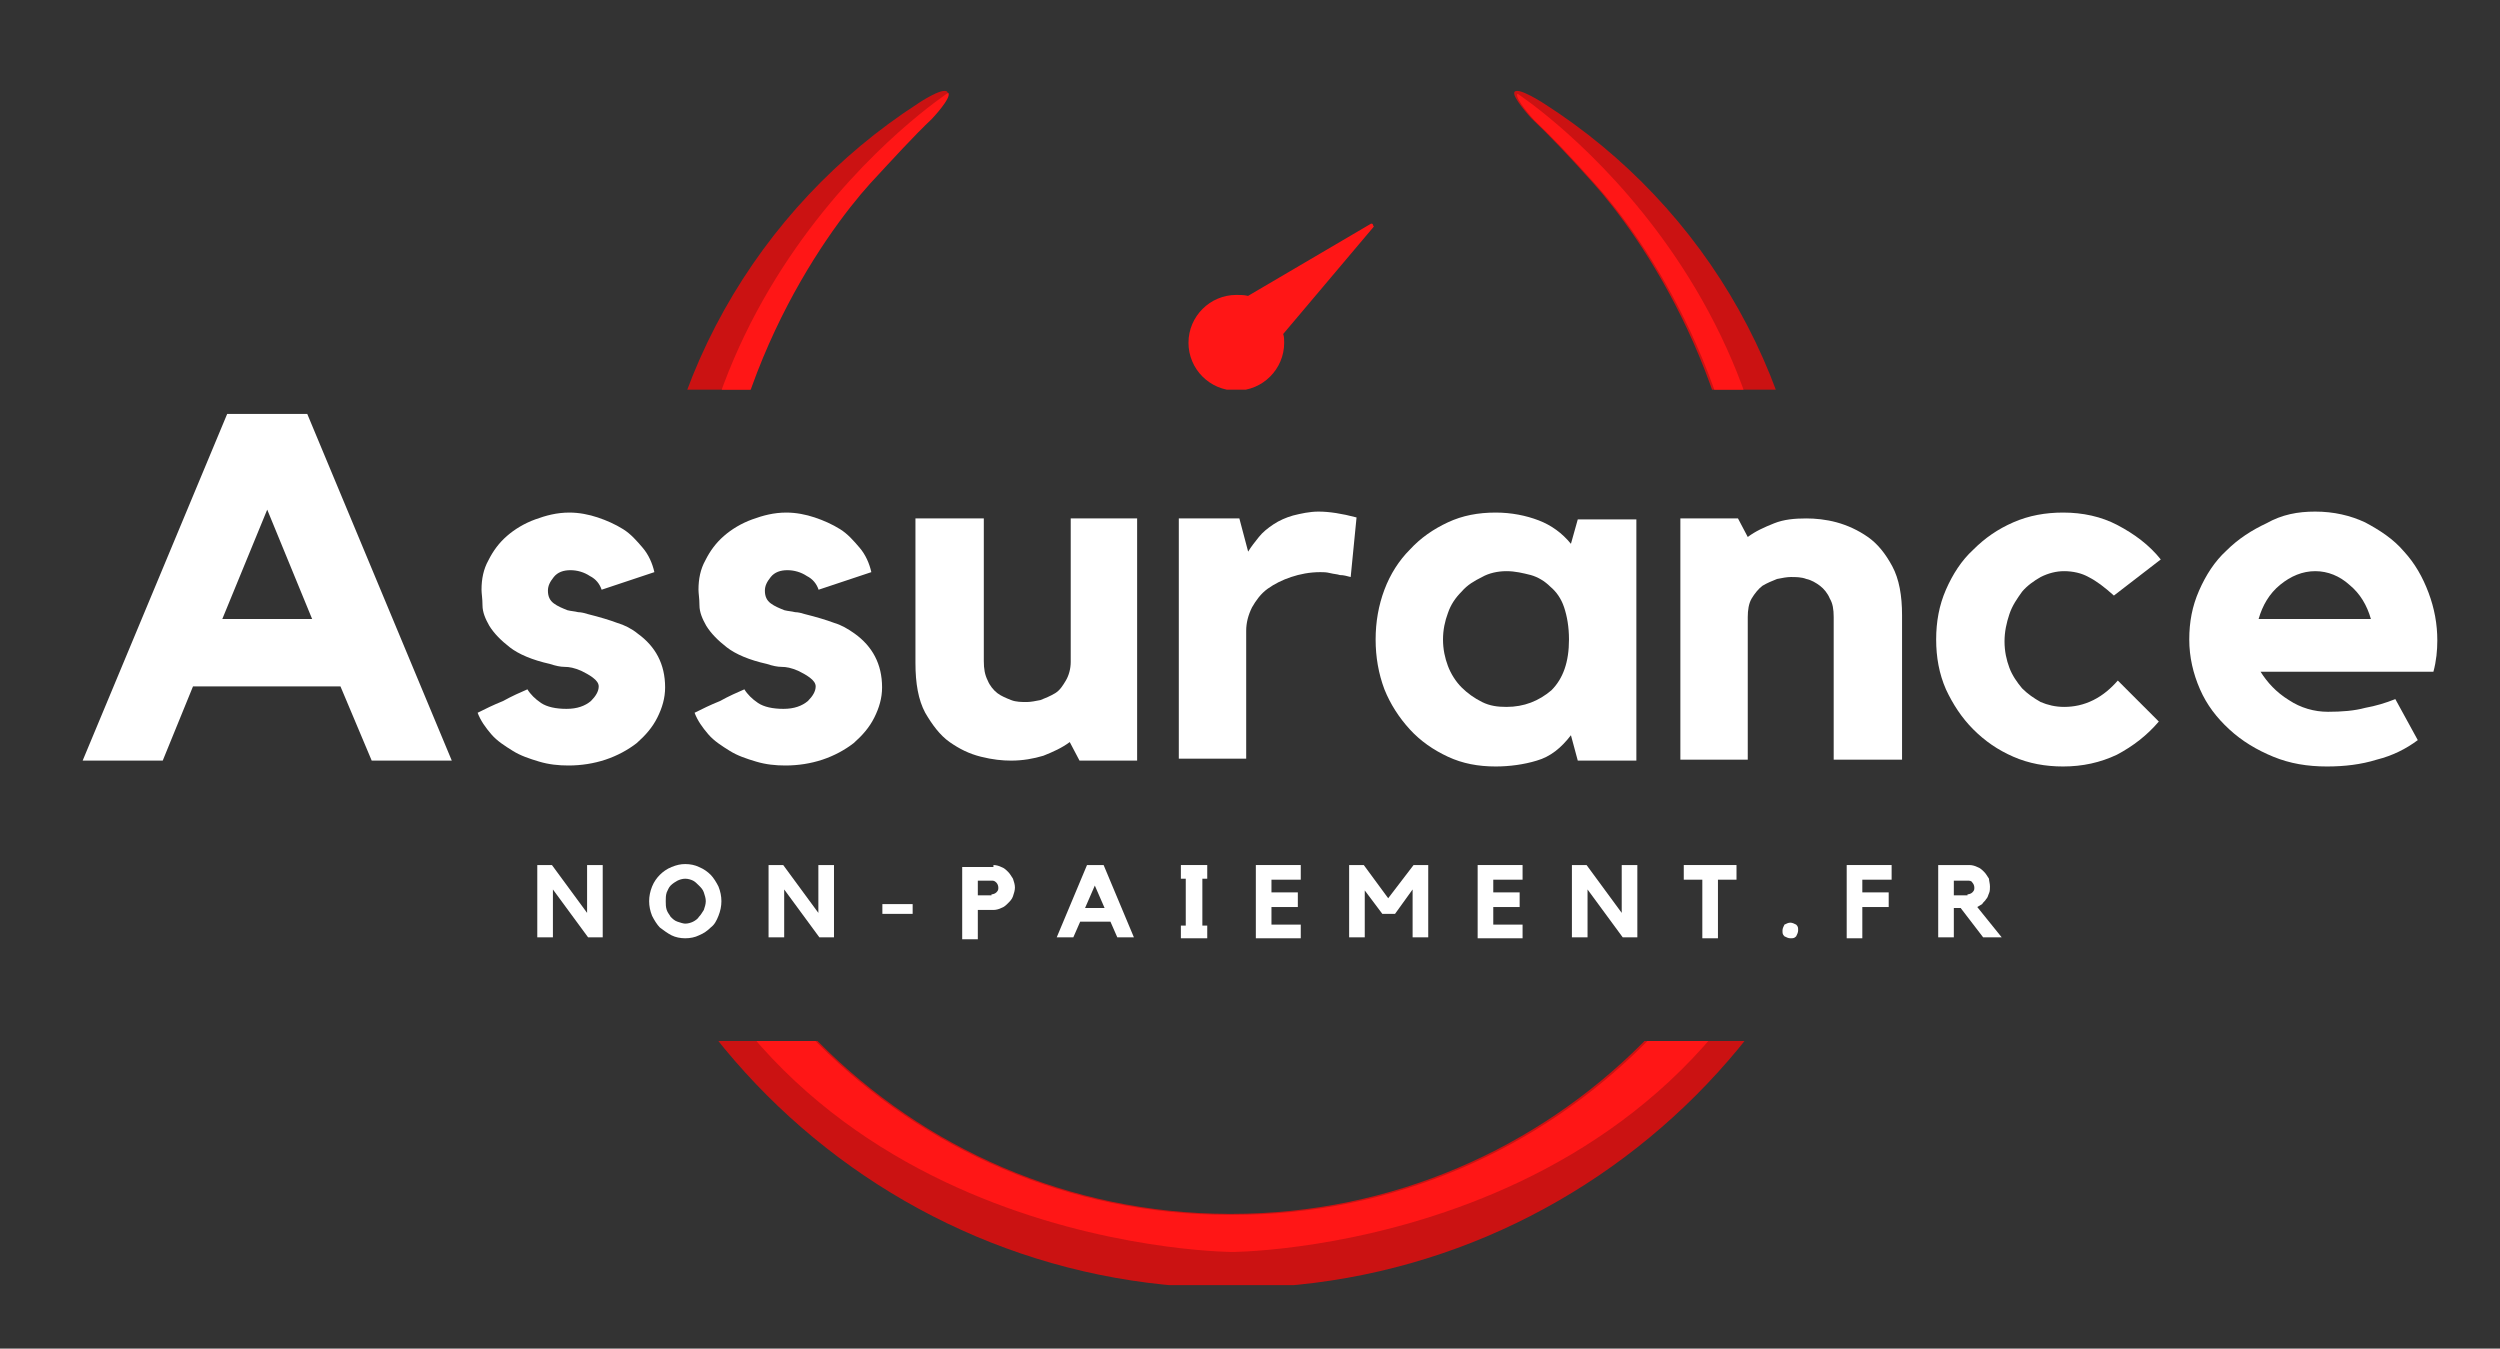 <?xml version="1.0" encoding="UTF-8"?>
<!-- Generator: Adobe Illustrator 27.3.1, SVG Export Plug-In . SVG Version: 6.00 Build 0)  -->
<svg xmlns="http://www.w3.org/2000/svg" xmlns:xlink="http://www.w3.org/1999/xlink" version="1.1" id="Calque_1" x="0px" y="0px" viewBox="0 0 256 138.1" style="enable-background:new 0 0 256 138.1;" xml:space="preserve">
<rect x="0" y="0" width="256" height="138.1" fill="#333333" stroke="none"/>
<style type="text/css">
	.st0{fill:#FFFFFF;}
	.st1{clip-path:url(#SVGID_00000182505632812838056140000003656430000946850982_);}
	.st2{fill:#CB1212;}
	.st3{clip-path:url(#SVGID_00000080918636500321767260000011193158579344492937_);}
	.st4{fill:#FF1616;}
	.st5{clip-path:url(#SVGID_00000069380747942456446270000006001784357880000174_);}
	.st6{clip-path:url(#SVGID_00000131333469618804330100000018138716728069807532_);}
	.st7{clip-path:url(#SVGID_00000170257302594857833990000017099812556236767659_);}
	.st8{clip-path:url(#SVGID_00000043452133354882091860000001287808210695669670_);}
</style>
<g>
	<g transform="translate(99.563, 193.087)">
		<g>
			<path class="st0" d="M-68.1-150.7l14.8,35.5h-8.2l-3.2-7.6h-15.1l-3.1,7.6h-8.2l14.8-35.5H-68.1z M-67.6-129.7l-4.6-11.2     l-4.6,11.2H-67.6z"></path>
		</g>
	</g>
</g>
<g>
	<g transform="translate(129.608, 193.087)">
		<g>
			<path class="st0" d="M-64.3-128.2c1.8,1.3,2.8,3.1,2.8,5.5c0,1.1-0.3,2.1-0.8,3.1c-0.5,1-1.2,1.8-2.1,2.6c-0.9,0.7-2,1.3-3.2,1.7     c-1.2,0.4-2.5,0.6-3.8,0.6c-1,0-2-0.1-3-0.4c-1-0.3-1.9-0.6-2.7-1.1c-0.8-0.5-1.6-1-2.2-1.7c-0.6-0.7-1.1-1.4-1.4-2.2     c0.8-0.4,1.6-0.8,2.6-1.2c0.9-0.5,1.8-0.9,2.5-1.2c0.3,0.5,0.8,1,1.4,1.4c0.6,0.4,1.5,0.6,2.6,0.6c1.1,0,1.9-0.3,2.5-0.8     c0.5-0.5,0.8-1,0.8-1.5c0-0.3-0.2-0.6-0.6-0.9c-0.4-0.3-0.8-0.5-1.2-0.7c-0.7-0.3-1.2-0.4-1.7-0.4c-0.4,0-0.9-0.1-1.5-0.3     c-1.8-0.4-3.2-1-4.1-1.7c-0.9-0.7-1.6-1.4-2.1-2.2c-0.4-0.7-0.7-1.4-0.7-2.1c0-0.7-0.1-1.2-0.1-1.6c0-1.1,0.2-2.1,0.7-3     c0.5-1,1.1-1.8,1.9-2.5c0.8-0.7,1.8-1.3,2.9-1.7c1.1-0.4,2.2-0.7,3.5-0.7c1,0,2,0.2,2.9,0.5c0.9,0.3,1.8,0.7,2.6,1.2     c0.8,0.5,1.4,1.2,2,1.9c0.6,0.7,1,1.6,1.2,2.5l-5.4,1.8c-0.2-0.6-0.6-1.1-1.2-1.4c-0.6-0.4-1.3-0.6-2-0.6c-0.7,0-1.3,0.2-1.7,0.7     c-0.4,0.5-0.6,0.9-0.6,1.4c0,0.6,0.2,1,0.6,1.3c0.4,0.3,0.9,0.5,1.4,0.7c0.4,0.1,0.7,0.1,1.1,0.2c0.3,0,0.7,0.1,1,0.2     c1.2,0.3,2.2,0.6,3,0.9C-65.7-129.1-64.9-128.7-64.3-128.2z"></path>
		</g>
	</g>
</g>
<g>
	<g transform="translate(146.225, 193.087)">
		<g>
			<path class="st0" d="M-58.7-128.2c1.8,1.3,2.8,3.1,2.8,5.5c0,1.1-0.3,2.1-0.8,3.1c-0.5,1-1.2,1.8-2.1,2.6c-0.9,0.7-2,1.3-3.2,1.7     c-1.2,0.4-2.5,0.6-3.8,0.6c-1,0-2-0.1-3-0.4c-1-0.3-1.9-0.6-2.7-1.1c-0.8-0.5-1.6-1-2.2-1.7c-0.6-0.7-1.1-1.4-1.4-2.2     c0.8-0.4,1.6-0.8,2.6-1.2c0.9-0.5,1.8-0.9,2.5-1.2c0.3,0.5,0.8,1,1.4,1.4c0.6,0.4,1.5,0.6,2.6,0.6c1.1,0,1.9-0.3,2.5-0.8     c0.5-0.5,0.8-1,0.8-1.5c0-0.3-0.2-0.6-0.6-0.9c-0.4-0.3-0.8-0.5-1.2-0.7c-0.7-0.3-1.2-0.4-1.7-0.4c-0.4,0-0.9-0.1-1.5-0.3     c-1.8-0.4-3.2-1-4.1-1.7c-0.9-0.7-1.6-1.4-2.1-2.2c-0.4-0.7-0.7-1.4-0.7-2.1c0-0.7-0.1-1.2-0.1-1.6c0-1.1,0.2-2.1,0.7-3     c0.5-1,1.1-1.8,1.9-2.5c0.8-0.7,1.8-1.3,2.9-1.7c1.1-0.4,2.2-0.7,3.5-0.7c1,0,2,0.2,2.9,0.5c0.9,0.3,1.8,0.7,2.6,1.2     c0.8,0.5,1.4,1.2,2,1.9c0.6,0.7,1,1.6,1.2,2.5l-5.4,1.8c-0.2-0.6-0.6-1.1-1.2-1.4c-0.6-0.4-1.3-0.6-2-0.6c-0.7,0-1.3,0.2-1.7,0.7     c-0.4,0.5-0.6,0.9-0.6,1.4c0,0.6,0.2,1,0.6,1.3c0.4,0.3,0.9,0.5,1.4,0.7c0.4,0.1,0.7,0.1,1.1,0.2c0.3,0,0.7,0.1,1,0.2     c1.2,0.3,2.2,0.6,3,0.9C-60.1-129.1-59.4-128.7-58.7-128.2z"></path>
		</g>
	</g>
</g>
<g>
	<g transform="translate(162.842, 193.087)">
		<g>
			<path class="st0" d="M-53.3-140h6.9v24.8h-5.9l-1-1.9c-0.8,0.6-1.7,1-2.7,1.4c-1,0.3-2.1,0.5-3.3,0.5c-0.9,0-1.9-0.1-3.1-0.4     c-1.2-0.3-2.2-0.8-3.2-1.5c-1-0.7-1.8-1.8-2.5-3c-0.7-1.3-1-3-1-5.1V-140h7v14.6c0,0.8,0.1,1.4,0.4,2c0.2,0.5,0.6,1,1,1.3     c0.4,0.3,0.9,0.5,1.4,0.7c0.5,0.2,1.1,0.2,1.6,0.2c0.4,0,0.9-0.1,1.4-0.2c0.5-0.2,1-0.4,1.5-0.7c0.5-0.3,0.8-0.8,1.1-1.3     c0.3-0.5,0.5-1.2,0.5-1.9V-140z"></path>
		</g>
	</g>
</g>
<g>
	<g transform="translate(183.21, 193.087)">
		<g>
			<path class="st0" d="M-55.4-136.6c0.3-0.5,0.7-1,1.1-1.5c0.4-0.5,0.9-0.9,1.5-1.3c0.6-0.4,1.3-0.7,2-0.9c0.8-0.2,1.7-0.4,2.6-0.4     c1.1,0,2.4,0.2,3.9,0.6l-0.6,6.1c-0.4-0.1-0.7-0.2-1.1-0.2c-0.3-0.1-0.6-0.1-1-0.2c-0.4-0.1-0.7-0.1-1-0.1c-1.1,0-2.1,0.2-3,0.5     c-0.9,0.3-1.7,0.7-2.4,1.2c-0.7,0.5-1.2,1.2-1.6,1.9c-0.4,0.8-0.6,1.6-0.6,2.4v13.1h-6.9V-140h6.2L-55.4-136.6z"></path>
		</g>
	</g>
</g>
<g>
	<g transform="translate(198.664, 193.087)">
		<g>
			<path class="st0" d="M-31.1-140v24.8h-6l-0.7-2.6c-1,1.3-2.1,2.2-3.5,2.6c-1.3,0.4-2.8,0.6-4.2,0.6c-1.8,0-3.4-0.3-4.9-1     c-1.5-0.7-2.8-1.6-3.9-2.8c-1.1-1.2-2-2.6-2.6-4.1c-0.6-1.6-0.9-3.3-0.9-5.1c0-1.8,0.3-3.5,0.9-5.1c0.6-1.6,1.5-3,2.6-4.1     c1.1-1.2,2.4-2.1,3.9-2.8c1.5-0.7,3.1-1,4.9-1c1.6,0,3.1,0.3,4.4,0.8c1.3,0.5,2.4,1.3,3.3,2.4l0.7-2.5H-31.1z M-38-127.6     c0-1.3-0.2-2.4-0.5-3.3c-0.3-0.9-0.8-1.6-1.4-2.1c-0.6-0.6-1.3-1-2-1.2c-0.8-0.2-1.6-0.4-2.5-0.4c-0.9,0-1.8,0.2-2.5,0.6     c-0.8,0.4-1.5,0.8-2.1,1.5c-0.6,0.6-1.1,1.3-1.4,2.2c-0.3,0.8-0.5,1.7-0.5,2.7c0,1,0.2,1.9,0.5,2.7c0.3,0.8,0.8,1.6,1.4,2.2     c0.6,0.6,1.3,1.1,2.1,1.5c0.8,0.4,1.6,0.5,2.5,0.5c1.8,0,3.3-0.6,4.6-1.7C-38.6-123.6-38-125.3-38-127.6z"></path>
		</g>
	</g>
</g>
<g>
	<g transform="translate(221.47, 193.087)">
		<g>
			<path class="st0" d="M-36.5-140c0.9,0,2,0.1,3.1,0.4c1.1,0.3,2.2,0.8,3.2,1.5c1,0.7,1.8,1.7,2.5,3c0.7,1.3,1,3,1,5v14.8h-7v-14.6     c0-0.8-0.1-1.4-0.4-1.9c-0.2-0.5-0.6-1-1-1.3c-0.4-0.3-0.9-0.6-1.4-0.7c-0.5-0.2-1.1-0.2-1.6-0.2c-0.4,0-0.9,0.1-1.4,0.2     c-0.5,0.2-1,0.4-1.5,0.7c-0.4,0.3-0.8,0.8-1.1,1.3c-0.3,0.5-0.4,1.2-0.4,1.9v14.6h-6.9V-140h5.9l1,1.9c0.8-0.6,1.7-1,2.7-1.4     C-38.8-139.9-37.7-140-36.5-140z"></path>
		</g>
	</g>
</g>
<g>
	<g transform="translate(241.763, 193.087)">
		<g>
			<path class="st0" d="M-30.4-134.6c-0.8,0-1.6,0.2-2.4,0.6c-0.7,0.4-1.4,0.9-1.9,1.5c-0.5,0.7-1,1.4-1.3,2.3     c-0.3,0.9-0.5,1.8-0.5,2.8s0.2,1.9,0.5,2.7c0.3,0.8,0.8,1.5,1.3,2.1c0.6,0.6,1.2,1,1.9,1.4c0.7,0.3,1.5,0.5,2.4,0.5     c1,0,2-0.2,3-0.7c1-0.5,1.8-1.2,2.5-2l4.2,4.2c-1.2,1.4-2.6,2.5-4.3,3.4c-1.7,0.8-3.5,1.2-5.5,1.2c-1.8,0-3.5-0.3-5.1-1     c-1.6-0.7-2.9-1.6-4.1-2.8c-1.2-1.2-2.1-2.6-2.8-4.1c-0.7-1.6-1-3.3-1-5.1c0-1.8,0.3-3.5,1-5.1c0.7-1.6,1.6-3,2.8-4.1     c1.2-1.2,2.5-2.1,4.1-2.8c1.6-0.7,3.3-1,5.1-1c2,0,3.9,0.4,5.6,1.3c1.7,0.9,3.2,2,4.4,3.5l-4.8,3.7c-1-0.9-1.8-1.5-2.6-1.9     C-28.6-134.4-29.5-134.6-30.4-134.6z"></path>
		</g>
	</g>
</g>
<g>
	<g transform="translate(261.081, 193.087)">
		<g>
			<path class="st0" d="M-24-140.7c1.9,0,3.6,0.4,5.1,1.1c1.5,0.8,2.9,1.7,4,3c1.1,1.2,1.9,2.6,2.5,4.2c0.6,1.6,0.9,3.2,0.9,4.9     c0,1-0.1,2.1-0.4,3.2h-17.7c0.7,1.1,1.6,2.1,2.9,2.9c1.2,0.8,2.6,1.2,4,1.2c1.4,0,2.7-0.1,3.8-0.4c1.1-0.2,2.1-0.5,3.1-0.9     l2.3,4.2c-1.2,0.9-2.6,1.6-4.2,2c-1.6,0.5-3.3,0.7-5.1,0.7c-2,0-3.8-0.3-5.5-1c-1.7-0.7-3.2-1.6-4.5-2.8c-1.3-1.2-2.3-2.5-3-4.1     c-0.7-1.6-1.1-3.3-1.1-5.1c0-1.8,0.3-3.4,1-5c0.7-1.6,1.6-3,2.8-4.1c1.2-1.2,2.6-2.1,4.1-2.8C-27.4-140.4-25.8-140.7-24-140.7z      M-18.3-129.7c-0.4-1.4-1.1-2.6-2.2-3.5c-1-0.9-2.2-1.4-3.5-1.4c-1.3,0-2.5,0.5-3.6,1.4c-1.1,0.9-1.8,2.1-2.2,3.5H-18.3z"></path>
		</g>
	</g>
</g>
<g>
	<g transform="translate(135.018, 206.68)">
		<g>
			<path class="st0" d="M-74.9-118.1h1.6v7.4h-1.5l-3.6-4.9v4.9H-80v-7.4h1.5l3.6,4.9V-118.1z"></path>
		</g>
	</g>
</g>
<g>
	<g transform="translate(143.772, 206.68)">
		<g>
			<path class="st0" d="M-73.6-118.2c0.5,0,1,0.1,1.4,0.3c0.5,0.2,0.9,0.5,1.2,0.8c0.3,0.3,0.6,0.8,0.8,1.2c0.2,0.5,0.3,1,0.3,1.5     c0,0.5-0.1,1-0.3,1.5c-0.2,0.5-0.4,0.9-0.8,1.2c-0.3,0.3-0.7,0.6-1.2,0.8c-0.4,0.2-0.9,0.3-1.4,0.3s-1-0.1-1.4-0.3     c-0.4-0.2-0.8-0.5-1.2-0.8c-0.3-0.3-0.6-0.8-0.8-1.2c-0.2-0.5-0.3-1-0.3-1.5c0-0.5,0.1-1,0.3-1.5c0.2-0.5,0.5-0.9,0.8-1.2     c0.3-0.3,0.7-0.6,1.2-0.8C-74.5-118.1-74.1-118.2-73.6-118.2z M-73.6-112.1c0.3,0,0.6-0.1,0.8-0.2s0.5-0.3,0.6-0.5     c0.2-0.2,0.3-0.4,0.5-0.7c0.1-0.3,0.2-0.6,0.2-0.9c0-0.3-0.1-0.6-0.2-0.9c-0.1-0.3-0.3-0.5-0.5-0.7c-0.2-0.2-0.4-0.4-0.6-0.5     c-0.2-0.1-0.5-0.2-0.8-0.2c-0.3,0-0.6,0.1-0.8,0.2c-0.2,0.1-0.5,0.3-0.7,0.5c-0.2,0.2-0.3,0.5-0.4,0.7c-0.1,0.3-0.1,0.6-0.1,0.9     c0,0.3,0,0.6,0.1,0.9c0.1,0.3,0.3,0.5,0.4,0.7c0.2,0.2,0.4,0.4,0.7,0.5C-74.1-112.2-73.8-112.1-73.6-112.1z"></path>
		</g>
	</g>
</g>
<g>
	<g transform="translate(152.801, 206.68)">
		<g>
			<path class="st0" d="M-69-118.1h1.6v7.4h-1.5l-3.6-4.9v4.9h-1.6v-7.4h1.5l3.6,4.9V-118.1z"></path>
		</g>
	</g>
</g>
<g>
	<g transform="translate(161.555, 206.68)">
		<g>
			<path class="st0" d="M-68.1-113.1h-3.1v-1h3.1V-113.1z"></path>
		</g>
	</g>
</g>
<g>
	<g transform="translate(167.629, 206.68)">
		<g>
			<path class="st0" d="M-65.9-118.1c0.3,0,0.6,0.1,0.8,0.2c0.3,0.1,0.5,0.3,0.7,0.5c0.2,0.2,0.3,0.4,0.5,0.7     c0.1,0.3,0.2,0.6,0.2,0.9c0,0.3-0.1,0.6-0.2,0.9c-0.1,0.3-0.3,0.5-0.5,0.7c-0.2,0.2-0.4,0.4-0.7,0.5c-0.2,0.1-0.5,0.2-0.8,0.2     h-1.6v3h-1.6v-7.4H-65.9z M-66.1-115.1c0.2,0,0.4-0.1,0.5-0.2c0.2-0.2,0.2-0.3,0.2-0.5c0-0.2-0.1-0.4-0.2-0.5     c-0.2-0.2-0.3-0.2-0.5-0.2h-1.4v1.5H-66.1z"></path>
		</g>
	</g>
</g>
<g>
	<g transform="translate(175.11, 206.68)">
		<g>
			<path class="st0" d="M-62.1-118.1l3.1,7.4h-1.7l-0.7-1.6h-3.1l-0.7,1.6h-1.7l3.1-7.4H-62.1z M-62-113.7l-1-2.3l-1,2.3H-62z"></path>
		</g>
	</g>
</g>
<g>
	<g transform="translate(184.422, 206.68)">
		<g>
			<path class="st0" d="M-60.8-118.1v1.4h-0.5v4.8h0.5v1.3h-2.7v-1.3h0.5v-4.8h-0.5v-1.4H-60.8z"></path>
		</g>
	</g>
</g>
<g>
	<g transform="translate(190.198, 206.68)">
		<g>
			<path class="st0" d="M-61.6-118.1h4.6v1.5h-3v1.3h2.7v1.5H-60v1.8h3v1.4h-4.6V-118.1z"></path>
		</g>
	</g>
</g>
<g>
	<g transform="translate(197.451, 206.68)">
		<g>
			<path class="st0" d="M-52.7-118.1h1.5v7.4h-1.6v-4.9l-1.8,2.5h-1.3l-1.8-2.4v4.8h-1.6v-7.4h1.5l2.5,3.4L-52.7-118.1z"></path>
		</g>
	</g>
</g>
<g>
	<g transform="translate(207.211, 206.68)">
		<g>
			<path class="st0" d="M-55.9-118.1h4.6v1.5h-3v1.3h2.7v1.5h-2.7v1.8h3v1.4h-4.6V-118.1z"></path>
		</g>
	</g>
</g>
<g>
	<g transform="translate(214.464, 206.68)">
		<g>
			<path class="st0" d="M-48.4-118.1h1.6v7.4h-1.5l-3.6-4.9v4.9h-1.6v-7.4h1.5l3.6,4.9V-118.1z"></path>
		</g>
	</g>
</g>
<g>
	<g transform="translate(223.218, 206.68)">
		<g>
			<path class="st0" d="M-50.8-118.1h5.4v1.5h-1.9v6h-1.6v-6h-1.9V-118.1z"></path>
		</g>
	</g>
</g>
<g>
	<g transform="translate(230.628, 206.68)">
		<g>
			<path class="st0" d="M-47.3-112.2c0.2,0,0.4,0.1,0.6,0.2c0.2,0.2,0.2,0.3,0.2,0.6c0,0.2-0.1,0.4-0.2,0.6     c-0.2,0.2-0.3,0.2-0.6,0.2c-0.2,0-0.4-0.1-0.6-0.2c-0.2-0.2-0.2-0.3-0.2-0.6c0-0.2,0.1-0.4,0.2-0.6     C-47.7-112.1-47.5-112.2-47.3-112.2z"></path>
		</g>
	</g>
</g>
<g>
	<g transform="translate(235.602, 206.68)">
		<g>
			<path class="st0" d="M-46.5-118.1h4.6v1.5h-3v1.3h2.7v1.5h-2.7v3.2h-1.6V-118.1z"></path>
		</g>
	</g>
</g>
<g>
	<g transform="translate(242.572, 206.68)">
		<g>
			<path class="st0" d="M-38.8-115.9c0,0.2,0,0.5-0.1,0.7c-0.1,0.2-0.1,0.4-0.3,0.6c-0.1,0.2-0.3,0.3-0.4,0.5     c-0.2,0.1-0.3,0.2-0.5,0.3l2.5,3.1h-1.9l-2.3-3h-0.7v3h-1.6v-7.4h3.2c0.3,0,0.6,0.1,0.8,0.2c0.3,0.1,0.5,0.3,0.7,0.5     c0.2,0.2,0.3,0.4,0.5,0.7C-38.9-116.5-38.8-116.2-38.8-115.9z M-41.1-115.1c0.2,0,0.4-0.1,0.5-0.2c0.2-0.2,0.2-0.3,0.2-0.5     c0-0.2-0.1-0.4-0.2-0.5c-0.1-0.2-0.3-0.2-0.5-0.2h-1.4v1.5H-41.1z"></path>
		</g>
	</g>
</g>
<g>
	<defs>
		<rect id="SVGID_1_" x="58.5" y="106.6" width="136" height="25"></rect>
	</defs>
	<clipPath id="SVGID_00000093139414712151050550000003733227261895514781_">
		<use xlink:href="#SVGID_1_" style="overflow:visible;"></use>
	</clipPath>
	<g style="clip-path:url(#SVGID_00000093139414712151050550000003733227261895514781_);">
		<path class="st2" d="M162.3,7.9c0,0-2.9-1.9-3.4-1.3c-0.4,0.5,2,3,2,3c2,1.9,4.3,4.3,7.1,7.4c5.3,5.8,18,23.7,17.8,47.6    c-0.2,32.9-26.8,59.7-59.7,59.7c0,0-0.1,0-0.1,0v0c0,0-0.1,0-0.1,0c0,0-0.1,0-0.1,0C93,124.2,66.6,97.5,66.3,64.6    C66.2,40.7,78.9,22.9,84.2,17c2.8-3.1,5.1-5.5,7.1-7.4c0,0,2.4-2.5,2-3c-0.5-0.6-3.4,1.3-3.4,1.3c-18.7,12-31.1,32.9-31.1,56.7    c0,37.1,30.2,67.3,67.3,67.3c37.1,0,67.3-30.2,67.3-67.3C193.3,40.8,180.9,19.9,162.3,7.9z"></path>
	</g>
</g>
<g>
	<defs>
		<rect id="SVGID_00000084525159348349504080000016785868928489913741_" x="62.5" y="106.6" width="128" height="21.8"></rect>
	</defs>
	<clipPath id="SVGID_00000152240440038461660140000014795093805792133014_">
		<use xlink:href="#SVGID_00000084525159348349504080000016785868928489913741_" style="overflow:visible;"></use>
	</clipPath>
	<g style="clip-path:url(#SVGID_00000152240440038461660140000014795093805792133014_);">
		<path class="st4" d="M159.1,6.7c-0.4,0.5,2,3,2,3c2,1.9,4.3,4.3,7.1,7.4c5.3,5.8,18,23.7,17.8,47.6c-0.2,32.9-26.8,59.7-59.7,59.7    c0,0-0.1,0-0.1,0v0c0,0-0.1,0-0.1,0c0,0-0.1,0-0.1,0v0c0,0-0.1,0-0.1,0c-32.9,0-59.5-26.8-59.7-59.7C66.1,40.8,78.9,23,84.1,17.2    c2.8-3.1,5.1-5.5,7.1-7.4c0,0,2.4-2.5,2-3c0,0-37.4,24.4-29.1,70.8c8.7,48.3,57.5,50.5,61.9,50.6v0c0,0,0.1,0,0.2,0    c0.1,0,0.2,0,0.2,0v0c4.3-0.1,53.2-2.3,61.9-50.6C196.5,31.2,159.1,6.7,159.1,6.7z"></path>
	</g>
</g>
<g>
	<defs>
		<rect id="SVGID_00000094579981384168371350000011910257416272620431_" x="66.5" y="8.9" width="120" height="31"></rect>
	</defs>
	<clipPath id="SVGID_00000122710795538096018650000015178009889587697588_">
		<use xlink:href="#SVGID_00000094579981384168371350000011910257416272620431_" style="overflow:visible;"></use>
	</clipPath>
	<g style="clip-path:url(#SVGID_00000122710795538096018650000015178009889587697588_);">
		<path class="st2" d="M158.1,10.6c0,0-2.6-1.7-3-1.2c-0.4,0.4,1.7,2.7,1.7,2.7c1.8,1.7,3.8,3.8,6.3,6.6    c4.7,5.2,15.9,20.9,15.8,42.1c-0.2,29.1-23.7,52.8-52.8,52.8c0,0,0,0-0.1,0v0c0,0,0,0-0.1,0c0,0,0,0-0.1,0    c-29-0.1-52.4-23.8-52.6-52.8c-0.1-21.1,11.1-36.9,15.8-42.1c2.5-2.7,4.5-4.9,6.3-6.6c0,0,2.1-2.2,1.7-2.7c-0.5-0.5-3,1.2-3,1.2    C77.6,21.2,66.6,39.7,66.6,60.8c0,32.8,26.7,59.5,59.5,59.5s59.5-26.7,59.5-59.5C185.6,39.7,174.7,21.2,158.1,10.6z"></path>
	</g>
</g>
<g>
	<defs>
		<rect id="SVGID_00000091706218712431085090000003807990823978929806_" x="69.2" y="8.9" width="113.3" height="31"></rect>
	</defs>
	<clipPath id="SVGID_00000137826997234325978940000012575720524631865219_">
		<use xlink:href="#SVGID_00000091706218712431085090000003807990823978929806_" style="overflow:visible;"></use>
	</clipPath>
	<g style="clip-path:url(#SVGID_00000137826997234325978940000012575720524631865219_);">
		<path class="st4" d="M155.4,9.6c-0.4,0.4,1.7,2.7,1.7,2.7c1.8,1.7,3.8,3.8,6.3,6.6c4.7,5.2,15.9,20.9,15.8,42.1    c-0.2,29.1-23.7,52.8-52.8,52.8c0,0,0,0-0.1,0v0c0,0,0,0-0.1,0c0,0,0,0-0.1,0v0c0,0,0,0-0.1,0C97,113.7,73.5,90,73.3,60.9    C73.1,39.7,84.4,24,89.1,18.8c2.5-2.7,4.5-4.9,6.3-6.6c0,0,2.1-2.2,1.7-2.7c0,0-33.1,21.6-25.7,62.6c7.7,42.7,50.9,44.7,54.7,44.8    v0c0,0,0,0,0.1,0c0.1,0,0.1,0,0.1,0v0c3.8-0.1,47-2,54.7-44.8C188.5,31.2,155.4,9.6,155.4,9.6z"></path>
	</g>
</g>
<g>
	<defs>
		<rect id="SVGID_00000096040733684953804640000007311905713600530106_" x="119.8" y="21" width="23" height="19"></rect>
	</defs>
	<clipPath id="SVGID_00000047740976841397722440000008949967240803509654_">
		<use xlink:href="#SVGID_00000096040733684953804640000007311905713600530106_" style="overflow:visible;"></use>
	</clipPath>
	<g style="clip-path:url(#SVGID_00000047740976841397722440000008949967240803509654_);">
		<path class="st4" d="M166.9,30.2c-0.5-2.6-1.3-5.2-2.4-7.7c-1-2.4-2.3-4.8-3.8-7c-1.5-2.2-3.2-4.2-5-6.1s-3.9-3.5-6.1-5    c-2.2-1.5-4.5-2.8-7-3.8c-2.5-1.1-5.1-1.9-7.7-2.4c-2.7-0.6-5.5-0.8-8.3-0.8c-2.8,0-5.6,0.3-8.3,0.8c-2.6,0.5-5.2,1.3-7.7,2.4    c-2.4,1-4.8,2.3-7,3.8c-2.2,1.5-4.2,3.2-6.1,5s-3.6,3.9-5,6.1c-1.5,2.2-2.8,4.5-3.8,7c-1,2.5-1.9,5.1-2.4,7.7    c-0.6,2.7-0.8,5.5-0.8,8.3c0,0.5,0,0.9,0,1.4H89c0-0.5,0-0.9,0-1.4c0-20.8,16.9-37.6,37.7-37.6c20.8,0,37.6,16.9,37.6,37.6    c0,0.5,0,0.9,0,1.4h3.5c0-0.5,0-0.9,0-1.4C167.7,35.7,167.5,32.9,166.9,30.2z"></path>
	</g>
</g>
<g>
	<defs>
		<rect id="SVGID_00000052787420126173597740000001681292806053572534_" x="121.2" y="21.7" width="20" height="18.2"></rect>
	</defs>
	<clipPath id="SVGID_00000081609975097411486280000005162318869941313695_">
		<use xlink:href="#SVGID_00000052787420126173597740000001681292806053572534_" style="overflow:visible;"></use>
	</clipPath>
	<g style="clip-path:url(#SVGID_00000081609975097411486280000005162318869941313695_);">
		<path class="st4" d="M140.4,22.9l-12.6,7.4c-0.4-0.1-0.8-0.1-1.2-0.1c-2.7,0-4.9,2.2-4.9,4.9c0,2.7,2.2,4.9,4.9,4.9    c2.7,0,4.9-2.2,4.9-4.9c0-0.3,0-0.6-0.1-0.9l9.2-10.9c0.1-0.1,0.1-0.2,0-0.2C140.6,22.9,140.5,22.9,140.4,22.9z"></path>
	</g>
</g>
</svg>

